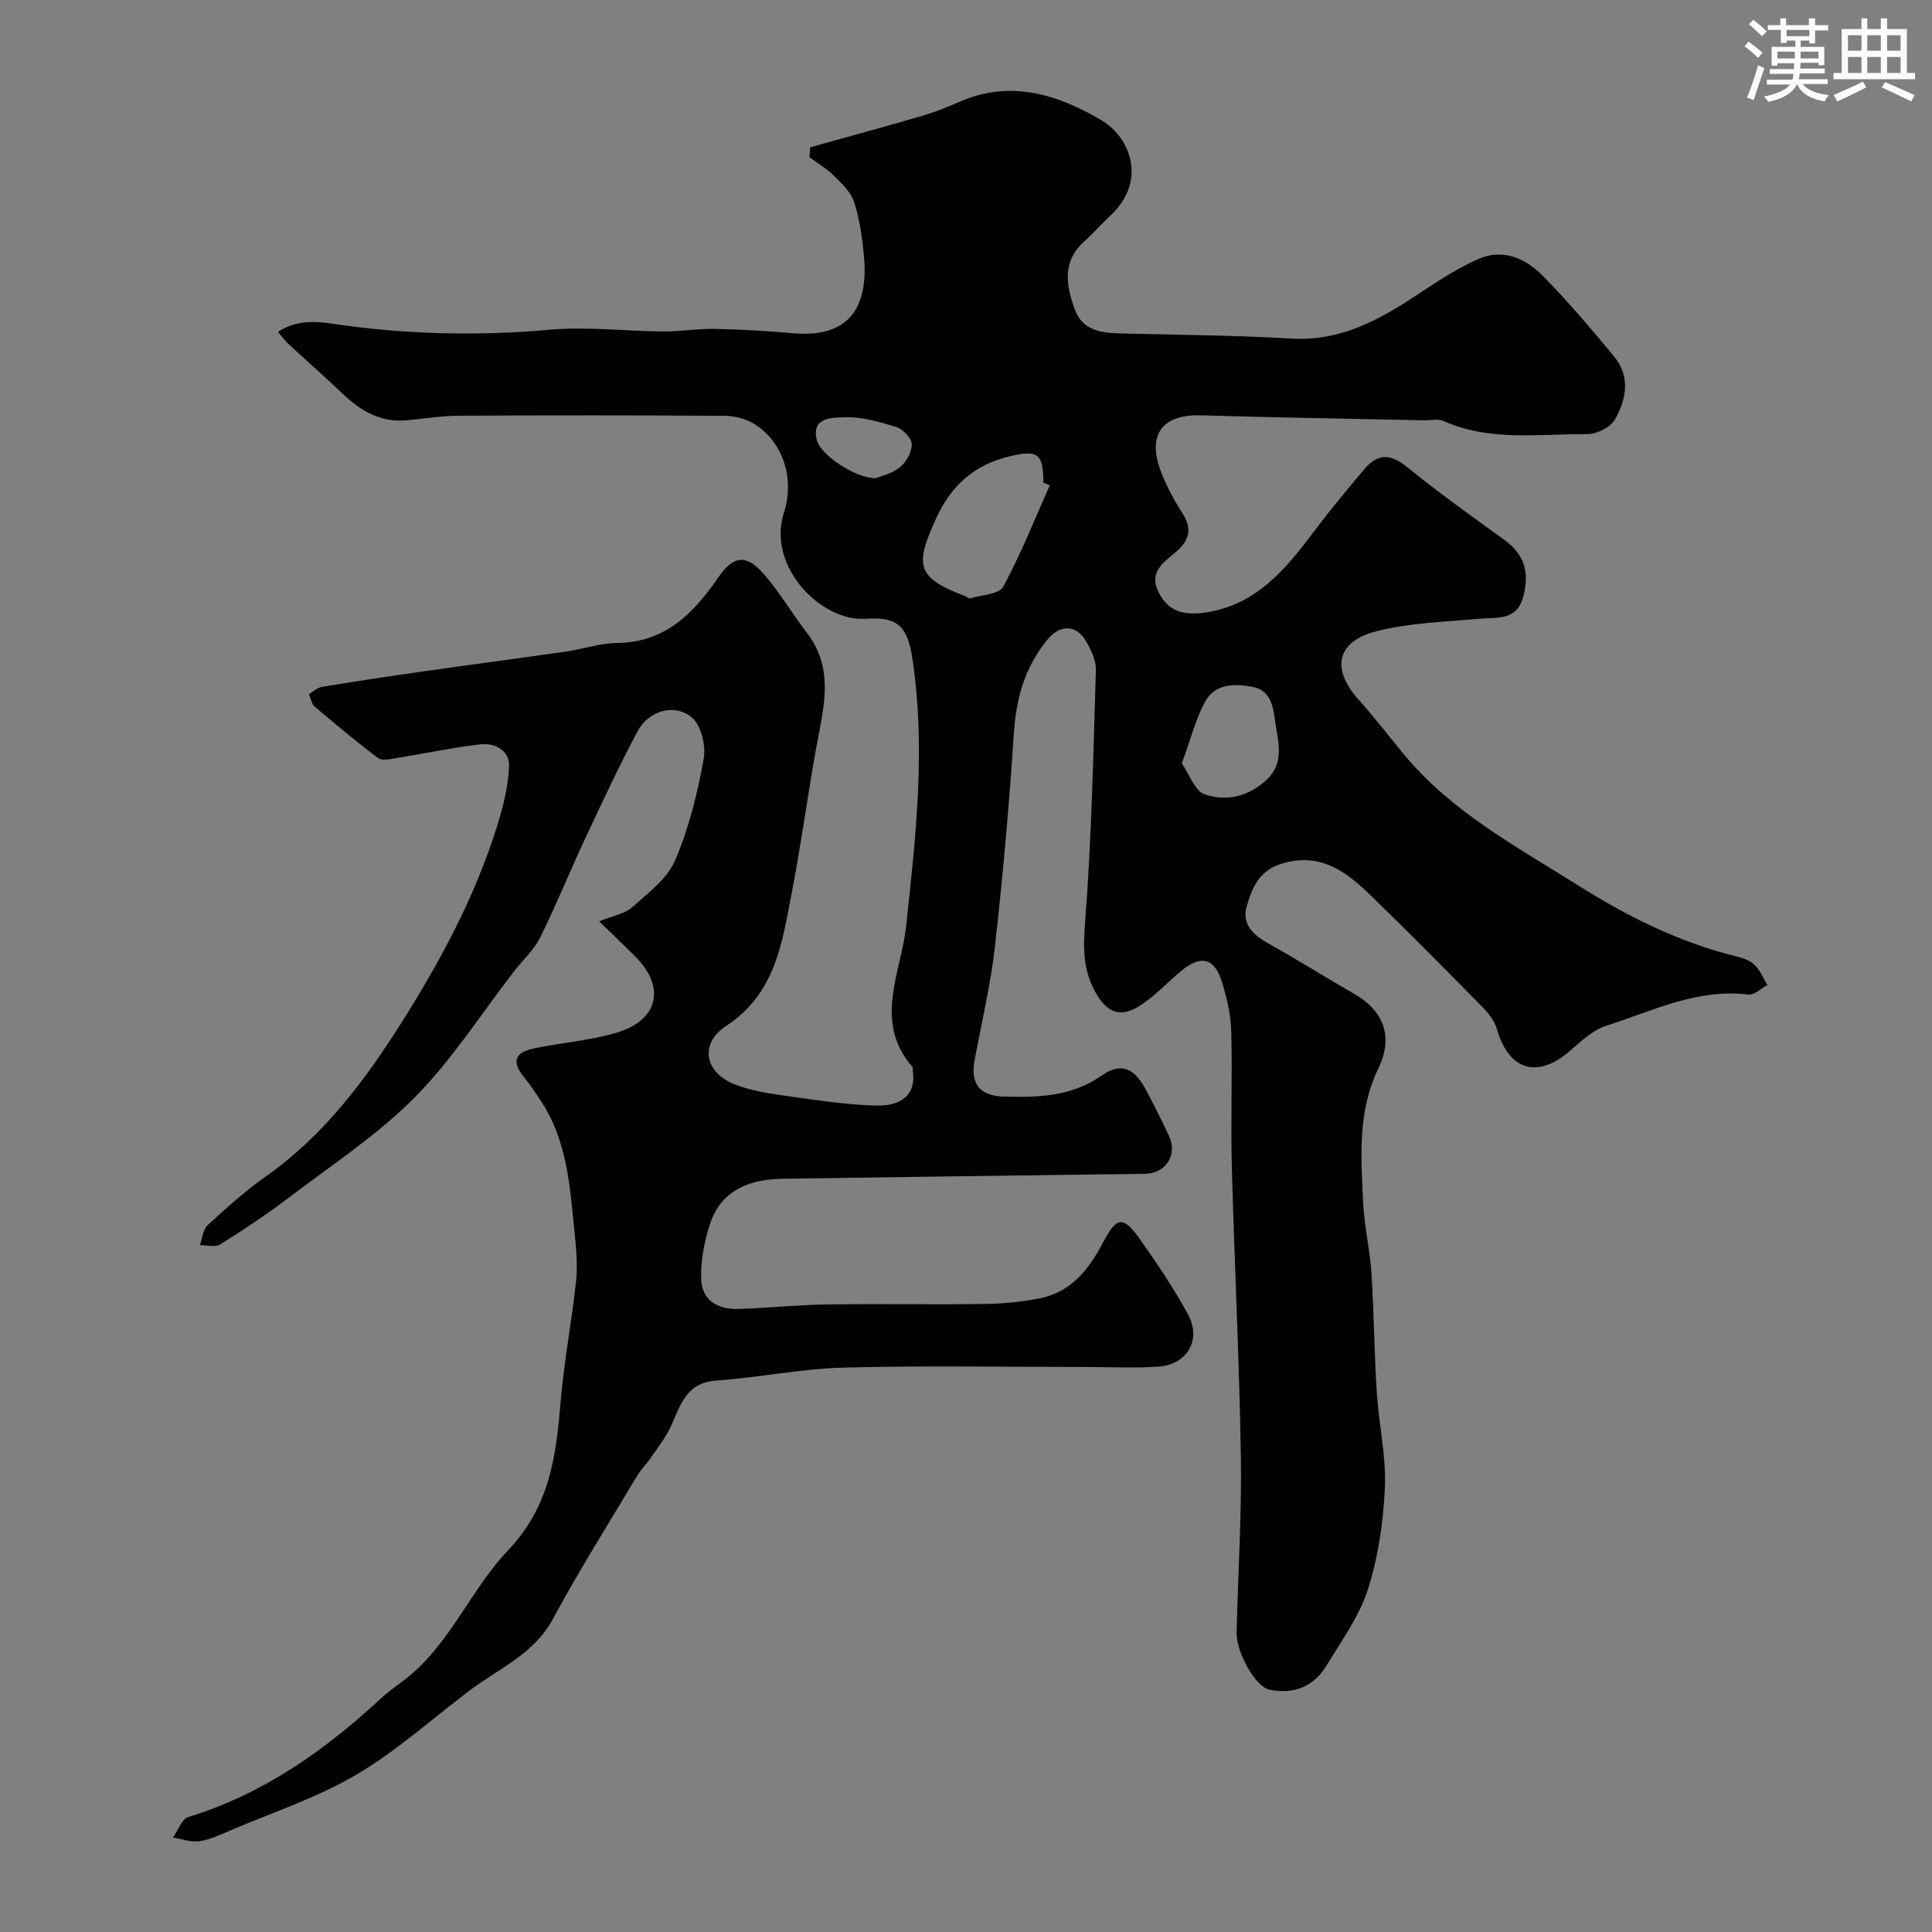 <svg enable-background="new 0 0 400 400" viewBox="0 0 400 400" xmlns="http://www.w3.org/2000/svg"><rect x="0" y="0" width="400" height="400" fill="#808080" stroke="none"/><path d="m124.05 190.75c2.97-1.2 5.31-1.55 6.79-2.87 3.29-2.95 7.28-5.9 8.93-9.74 2.87-6.65 4.63-13.89 5.93-21.06.5-2.74-.62-7.15-2.61-8.68-3.7-2.83-8.89-1.13-11.09 3-3.89 7.33-7.41 14.86-10.93 22.38-3.15 6.73-5.92 13.64-9.22 20.29-1.28 2.58-3.58 4.66-5.39 6.99-6.81 8.79-12.85 18.35-20.63 26.18s-17.24 14.03-26.1 20.77c-4.54 3.45-9.32 6.62-14.15 9.64-1.03.64-2.78.12-4.2.14.52-1.4.64-3.23 1.61-4.13 3.87-3.55 7.8-7.1 12.08-10.12 11.92-8.41 20.38-19.68 28.07-31.84 8.13-12.87 15.25-26.15 19.79-40.7 1.25-4 2.29-8.19 2.47-12.34.14-3.26-2.88-4.9-5.89-4.56-5.8.66-11.53 1.91-17.3 2.83-1.3.21-3.08.65-3.92.02-4.52-3.38-8.84-7.02-13.16-10.67-.56-.47-.69-1.45-1.18-2.56.89-.51 1.76-1.36 2.75-1.52 6.93-1.14 13.88-2.19 20.84-3.18 9.88-1.41 19.77-2.7 29.64-4.12 3.54-.51 7.05-1.75 10.58-1.78 9.97-.09 15.87-6.18 20.94-13.55 2.93-4.26 5.5-5.01 9.05-1.14 3.48 3.8 6.07 8.4 9.25 12.5 6.01 7.76 3.37 16.07 1.9 24.39-1.74 9.8-3.07 19.68-4.96 29.44-2.01 10.36-3.34 20.93-13.57 27.63-5.69 3.73-4.49 9.77 1.96 12.21 3.44 1.3 7.22 1.84 10.9 2.36 5.99.84 12.02 1.76 18.05 1.94 5.78.17 8.38-2.65 7.71-7.09-.05-.33.05-.77-.13-.97-8.1-9.43-2.3-19.35-1.24-29.19 1.98-18.38 4.08-36.82 1.28-55.3-1.03-6.83-3.12-8.69-9.72-8.24-9.04.62-20.48-10.69-16.88-21.96 2.38-7.44-.47-15.01-6.32-18.48-1.73-1.03-4-1.57-6.03-1.58-18.33-.12-36.66-.12-54.99-.02-3.6.02-7.2.63-10.8.95-5.33.48-9.44-1.92-13.15-5.44-3.76-3.58-7.66-7.01-11.47-10.53-.59-.54-1.05-1.23-1.99-2.34 4.64-3.07 9.5-1.92 13.92-1.32 14.15 1.91 28.24 2.12 42.47.87 7.71-.68 15.56.31 23.35.37 3.58.03 7.16-.61 10.73-.54 5.44.11 10.88.45 16.3.91 11.23.96 15.59-5.07 14.54-16.13-.35-3.72-.88-7.51-2.02-11.04-.67-2.07-2.57-3.85-4.2-5.47-1.48-1.47-3.35-2.55-5.05-3.8.05-.69.1-1.37.15-2.06 7.74-2.16 15.5-4.27 23.21-6.52 2.64-.77 5.22-1.81 7.75-2.92 10.59-4.63 20.38-1.46 29.4 3.87 5.75 3.39 9.62 12.43 1.71 19.79-1.83 1.7-3.47 3.61-5.33 5.27-4.62 4.13-3.76 9.04-1.99 13.98 1.63 4.56 5.58 4.97 9.7 5.07 11.77.28 23.55.39 35.3 1.06 10.2.58 18.29-3.98 26.29-9.31 3.93-2.61 7.94-5.22 12.23-7.14 5.12-2.29 9.85-.17 13.44 3.49 5.19 5.28 10 10.95 14.73 16.66 3.46 4.18 2.53 8.95.13 13.12-.92 1.59-3.73 2.97-5.66 2.96-10-.06-20.2 1.58-29.84-2.74-1.12-.5-2.64-.09-3.97-.12-15.43-.33-30.86-.58-46.28-1.03-8.03-.23-11.18 4.13-8.1 11.91 1.14 2.87 2.61 5.66 4.29 8.26 2.23 3.43 1.47 5.81-1.54 8.33-2.39 2-5.43 4.04-3.31 8.19 2.11 4.14 5.51 4.72 9.57 4.15 10.57-1.5 16.67-8.95 22.56-16.77 3.35-4.45 6.91-8.75 10.51-13 2.7-3.18 5.37-3.15 8.78-.37 6.5 5.31 13.36 10.18 20.17 15.11 4.09 2.97 5.17 6.6 3.95 11.5-1.3 5.22-5.15 4.46-8.89 4.79-7.16.63-14.48.84-21.4 2.55-8.45 2.08-9.61 7.82-3.88 14.2 3.29 3.66 6.29 7.58 9.42 11.37 9.85 11.91 23.29 19.06 36.04 27.1 10.33 6.51 21.18 11.91 33.15 14.8 1.24.3 2.61.87 3.47 1.75 1.1 1.13 1.74 2.7 2.58 4.08-1.31.7-2.71 2.12-3.92 1.97-10.62-1.3-19.91 3.41-29.5 6.48-2.81.9-5.25 3.27-7.58 5.28-6.67 5.73-12.56 3.91-15.01-4.61-.48-1.68-1.73-3.28-2.99-4.56-7.64-7.77-15.31-15.52-23.13-23.11-5.02-4.87-10.31-8.94-18.26-6.64-4.84 1.4-6.31 5.02-7.42 8.9-1.08 3.78 1.42 5.98 4.58 7.74 5.98 3.34 11.79 6.99 17.72 10.41 6.26 3.6 8.04 9.02 4.95 15.41-4.36 9.01-3.6 18.62-3.12 28.15.24 4.73 1.39 9.41 1.69 14.14.53 8.25.58 16.54 1.11 24.8.41 6.54 1.95 13.09 1.68 19.57-.3 7.1-1.36 14.39-3.5 21.14-1.79 5.64-5.5 10.7-8.62 15.87-2.65 4.4-6.89 5.96-11.8 4.95-2.91-.6-6.87-7.78-6.78-11.8.27-12.1 1.07-24.21.88-36.3-.31-20.04-1.34-40.07-1.87-60.11-.25-9.36.12-18.74-.12-28.1-.09-3.36-.88-6.77-1.86-10.01-1.58-5.23-4.41-5.93-8.6-2.41-2.65 2.22-5.05 4.78-7.87 6.74-4.38 3.04-7.31 2.12-9.86-2.53-2.46-4.47-2.5-8.94-2.09-14.11 1.36-17.47 1.72-35.03 2.25-52.55.06-1.97-1.01-4.14-2.06-5.93-2-3.44-5.35-3.45-7.93-.34-4.67 5.64-6.52 12.12-6.99 19.42-.96 14.76-2.27 29.51-3.92 44.2-.89 7.91-2.77 15.71-4.22 23.55-.9 4.85 1.13 7.35 6 7.48 7.11.2 13.94.08 20.29-4.33 4.18-2.9 6.85-1.52 9.32 3.17 1.6 3.04 3.15 6.12 4.62 9.23 1.82 3.87-.45 7.64-4.68 7.92-.33.02-.67 0-1 .01-24.77.33-49.53.64-74.3 1.02-6.88.11-12.75 2.33-15.07 9.48-1.14 3.51-1.84 7.34-1.79 11.01.06 4.79 3.5 6.64 7.97 6.46 6.1-.24 12.2-.84 18.3-.93 10.86-.16 21.72.05 32.58-.1 3.76-.05 7.57-.43 11.26-1.16 6.44-1.28 10.12-5.91 13.03-11.44 2.96-5.62 4.22-5.76 7.89-.56 3.48 4.93 6.84 9.98 9.74 15.26 2.9 5.29-.09 10.48-6.14 10.88-5 .33-10.05.07-15.08.07-16.7 0-33.41-.32-50.09.13-8.81.24-17.56 2.06-26.37 2.69-6.12.44-7.33 4.94-9.26 9.27-1.05 2.35-2.71 4.44-4.17 6.59-.91 1.35-2.11 2.51-2.94 3.9-5.87 9.82-11.97 19.51-17.39 29.56-3.93 7.3-11.15 10.24-17.19 14.79-7.82 5.9-15.18 12.58-23.57 17.5-8.15 4.78-17.34 7.8-26.09 11.54-2.08.89-4.2 1.91-6.4 2.22-1.73.25-3.61-.48-5.42-.77 1.04-1.46 1.81-3.83 3.17-4.25 15.54-4.75 28.33-13.83 40.06-24.71 1.86-1.72 4.05-3.08 5.99-4.73 8.51-7.24 12.73-17.99 20.14-25.77 8.72-9.17 9.95-19.57 10.9-30.85.7-8.3 2.3-16.53 3.18-24.83.35-3.33.05-6.78-.3-10.14-.98-9.41-1.48-18.97-6.98-27.22-1.09-1.63-2.14-3.3-3.38-4.8-2.69-3.24-2.16-5.23 2-6.09 5.57-1.15 11.32-1.6 16.76-3.15 8.98-2.57 10.6-9.46 4.11-15.93-2.22-2.21-4.49-4.38-7.42-7.22zm93.29-90.25c-.45-.19-.89-.38-1.34-.58.05-6.02-1.15-6.86-7.07-5.42-7.16 1.74-11.93 5.93-15.04 12.66-4.69 10.16-4.02 12.45 6.08 16.33.31.12.65.47.88.4 2.37-.73 6-.83 6.86-2.42 3.65-6.75 6.49-13.94 9.63-20.97zm27.34 57.55c1.64 2.36 2.7 5.7 4.68 6.38 4.18 1.45 8.47.73 12.32-2.48 4.71-3.92 2.81-8.57 2.25-13.09-.36-2.9-1.08-5.99-4.62-6.66-3.68-.7-7.71-.65-9.72 2.94-2.06 3.7-3.08 7.96-4.91 12.91zm-63.4-59.04c.95-.39 3.32-.89 5.01-2.24 1.33-1.06 2.51-3.18 2.48-4.8-.02-1.25-1.83-3.13-3.21-3.56-3.53-1.1-7.3-2.19-10.91-2.01-2.14.11-6.83-.16-5.51 4.83.77 2.86 7.78 7.75 12.14 7.78z" fill="#010103"/><g fill="#fafbfc"><path d="m361.2 9.6.8-1c.9.7 1.9 1.4 2.9 2.3l-.9 1.1c-1-1-2-1.8-2.8-2.4zm.5 10.6c.9-2.1 1.6-4.3 2.3-6.7.4.2.8.4 1.3.6-.7 2.1-1.5 4.3-2.2 6.6zm.4-15.2.9-.9c1 .8 2 1.6 2.8 2.4l-1 1c-.9-.9-1.8-1.7-2.7-2.5zm12.5-1.2h1.2v1.4h2.7v1.1h-2.7v2.7h-1.2v-.6h-1.8v1.3h4.9v3.8h-1.2v-.5h-3.7c0 .4-.1.9-.1 1.2h5.1v1h-5.2c0 .5-.1.9-.2 1.2h6v1h-5.2c1.1 1.3 2.9 2 5.5 2.3-.4.4-.7.8-.9 1.3-2.9-.5-4.8-1.6-5.7-3.5h-.1c-.8 1.7-2.7 2.9-5.9 3.6-.2-.4-.6-.8-.9-1.1 2.8-.6 4.6-1.4 5.4-2.5h-4.8v-1h5.3c.1-.3.2-.7.2-1.2h-4.9v-1h5c0-.4 0-.8.1-1.2h-3.5v.5h-1.2v-3.9h4.9v-1.3h-1.8v.5h-1.2v-2.7h-2.7v-1h2.6v-1.4h1.2v1.4h4.7v-1.4zm-6.6 8.3h3.6c0-.4 0-.9 0-1.4h-3.6zm1.9-4.6h4.7v-1.3h-4.7zm6.6 3.2h-3.7v1.4h3.7z"/><path d="m385.3 3.8h1.3v2.2h2.8v-2.2h1.3v2.2h4.1v9.1h1.7v1.3h-16.9v-1.3h1.7v-9.1h4.1v-2.2zm.4 13.1.7 1.2c-1.8.9-3.8 1.9-6 2.9-.2-.4-.5-.8-.8-1.3 2.3-1 4.3-1.9 6.1-2.8zm-3.1-6.4h2.8v-3.2h-2.8zm0 4.6h2.8v-3.3h-2.8zm4-4.6h2.8v-3.2h-2.8zm0 4.6h2.8v-3.3h-2.8zm3.7 1.9c2.1.9 4.1 1.8 6.1 2.7l-.7 1.3c-2.2-1.1-4.2-2-6.1-2.9zm3.2-9.7h-2.8v3.2h2.8zm-2.8 7.8h2.8v-3.3h-2.8z"/></g></svg>